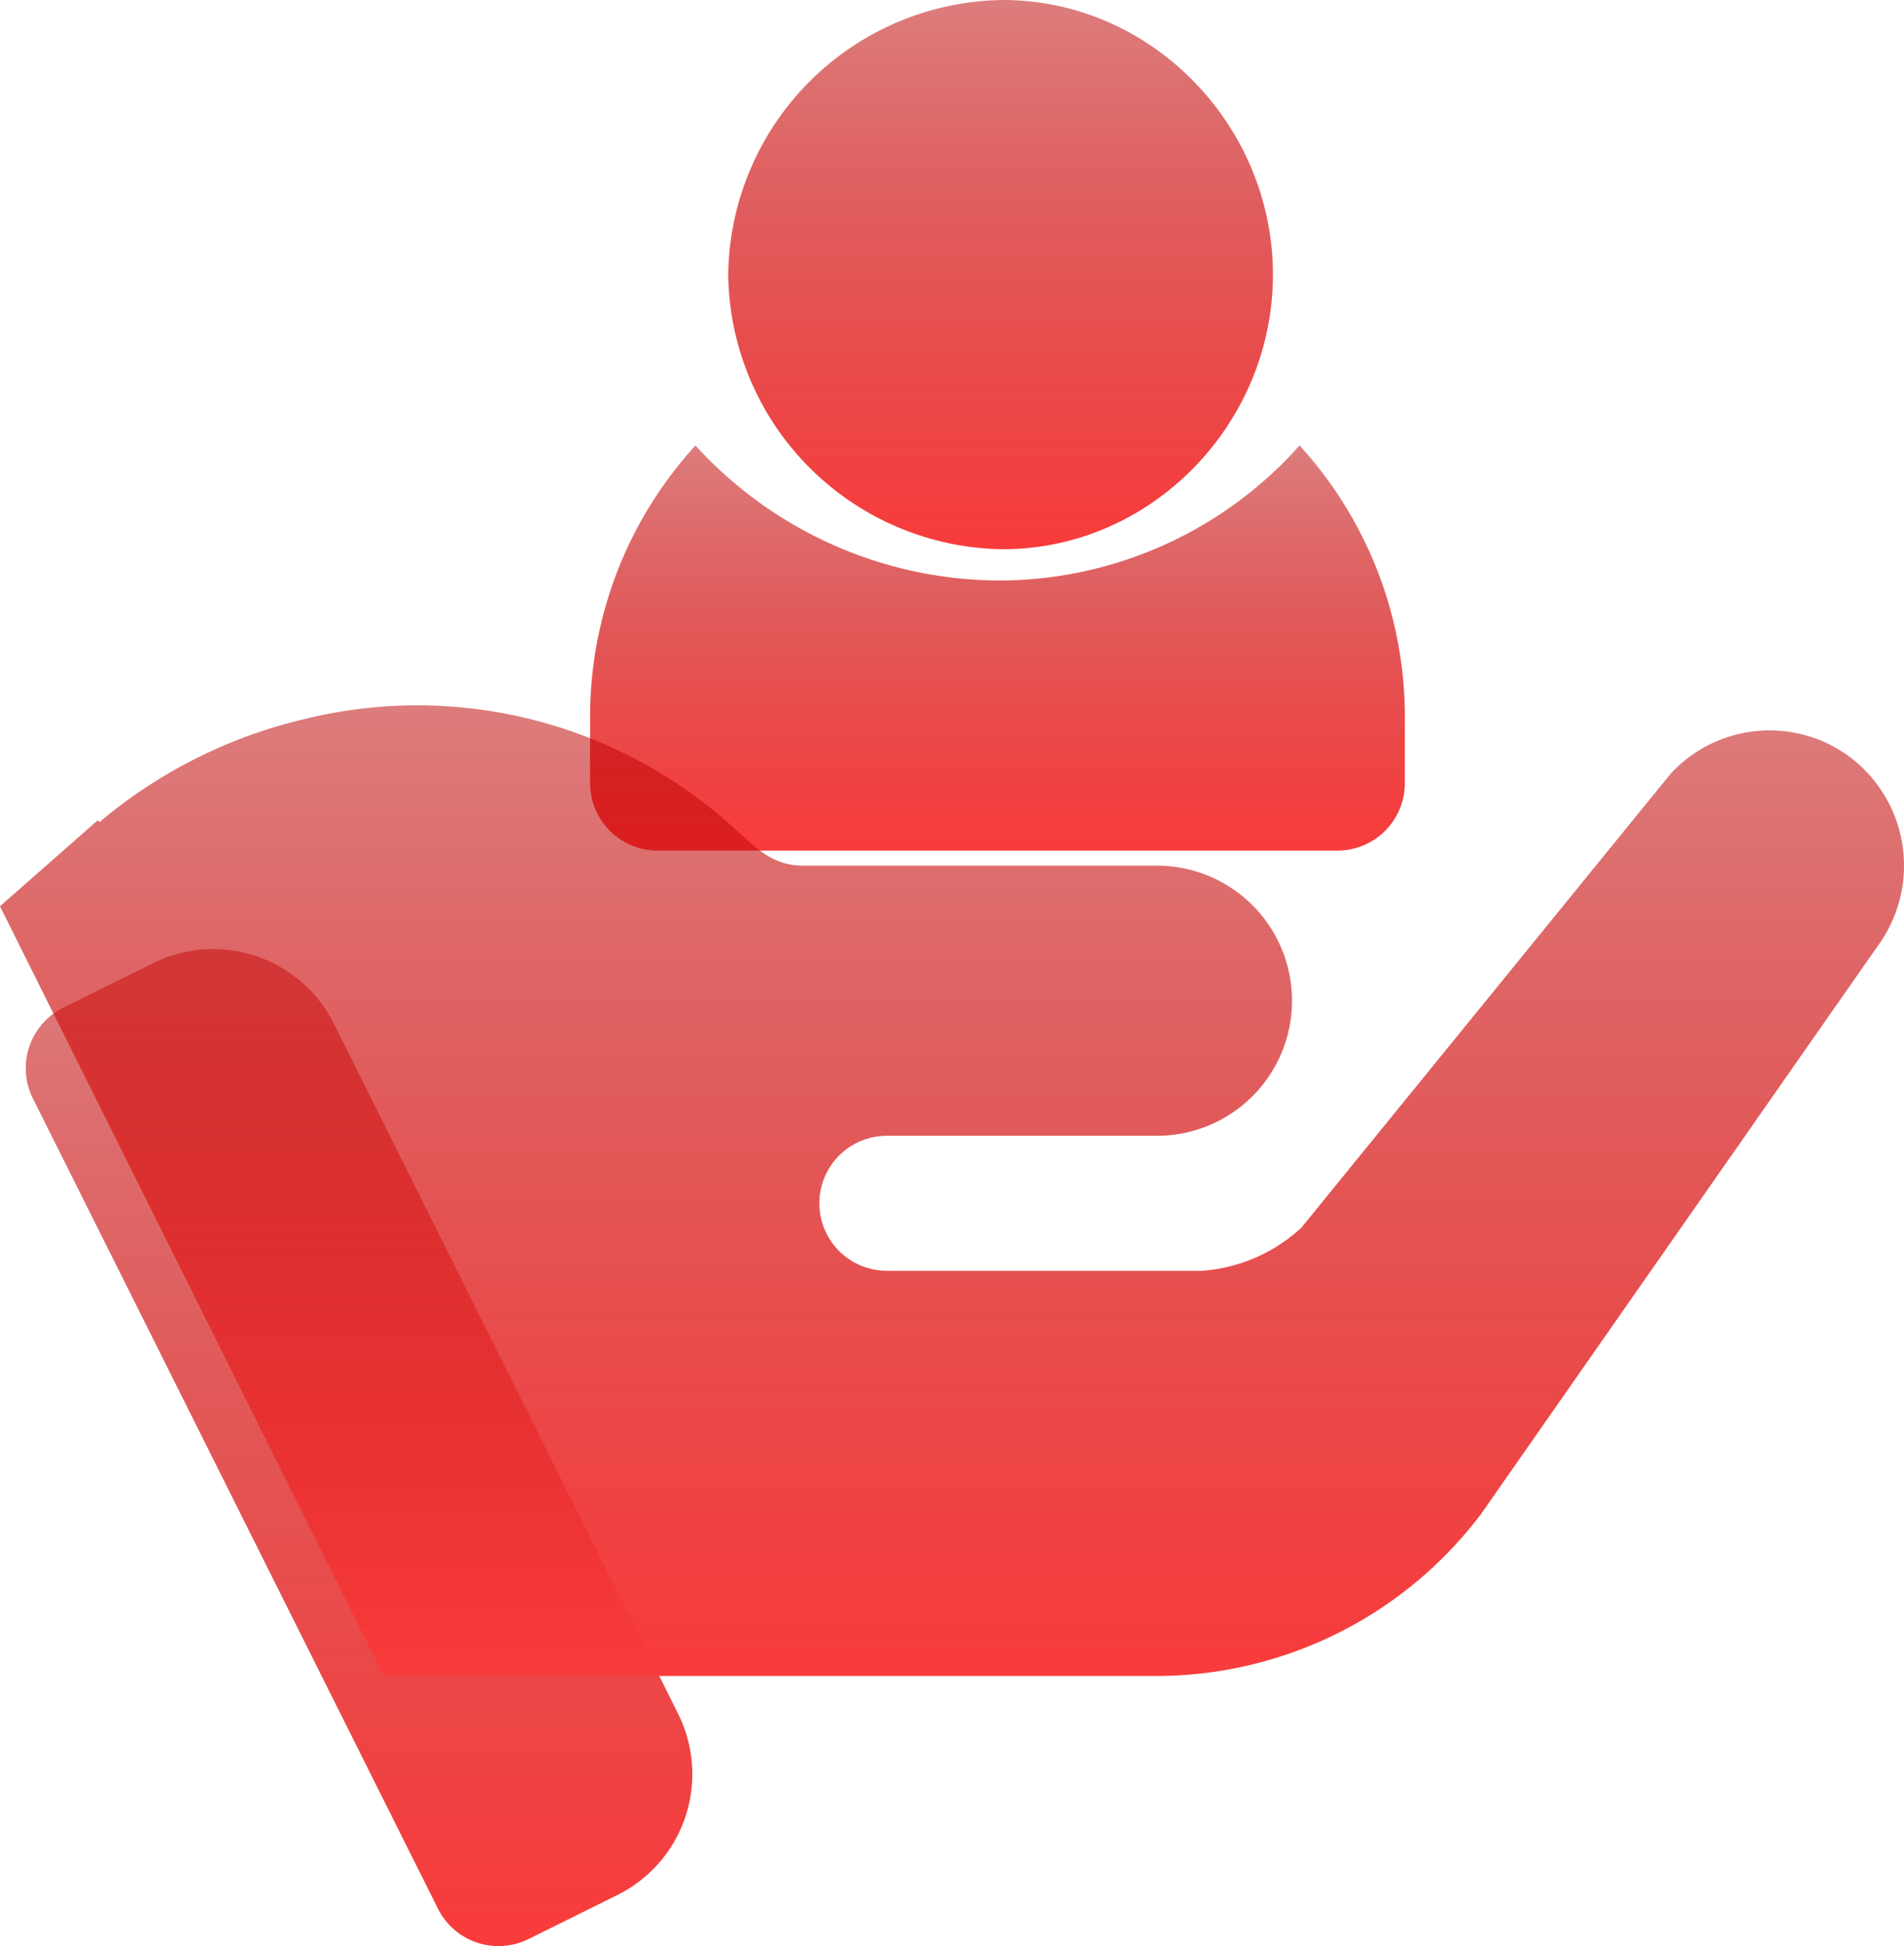 <svg xmlns="http://www.w3.org/2000/svg" xmlns:xlink="http://www.w3.org/1999/xlink" width="155.126" height="158.548" viewBox="0 0 155.126 158.548">
  <defs>
    <linearGradient id="linear-gradient" x1="0.5" x2="0.5" y2="1" gradientUnits="objectBoundingBox">
      <stop offset="0" stop-color="#bc0000" stop-opacity="0.51"/>
      <stop offset="1" stop-color="#f93b3b"/>
    </linearGradient>
  </defs>
  <g id="Group_1617" data-name="Group 1617" transform="translate(-202 -283)">
    <g id="customer" transform="translate(204.072 283)">
      <g id="Group_1584" data-name="Group 1584" transform="translate(57.261)">
        <g id="Group_1583" data-name="Group 1583">
          <path id="Path_3395" data-name="Path 3395" d="M232.4,0a22.66,22.66,0,0,0-22.373,22.373A22.66,22.66,0,0,0,232.4,44.745c12.137,0,22.006-10.236,22.006-22.373S244.538,0,232.4,0Z" transform="translate(-210.029)" fill="url(#linear-gradient)"/>
        </g>
      </g>
      <g id="Group_1586" data-name="Group 1586" transform="translate(46.01 36.293)">
        <g id="Group_1585" data-name="Group 1585">
          <path id="Path_3396" data-name="Path 3396" d="M237.828,122A32.808,32.808,0,0,1,213.4,133a33.611,33.611,0,0,1-24.79-11,32.756,32.756,0,0,0-8.585,22.006v5.5a5.5,5.5,0,0,0,5.5,5.5h55.381a5.5,5.5,0,0,0,5.5-5.5v-5.5A32.756,32.756,0,0,0,237.828,122Z" transform="translate(-180.029 -122)" fill="url(#linear-gradient)"/>
        </g>
      </g>
      <g id="Group_1588" data-name="Group 1588" transform="translate(0.024 77.32)">
        <g id="Group_1587" data-name="Group 1587">
          <path id="Path_3397" data-name="Path 3397" d="M53.176,352.834,25.141,296.626a11,11,0,0,0-14.73-4.949l-7.328,3.63A5.506,5.506,0,0,0,.606,302.7l33.009,66.017a5.508,5.508,0,0,0,7.366,2.471l7.233-3.584A11,11,0,0,0,53.176,352.834Z" transform="translate(-0.024 -290.532)" fill="url(#linear-gradient)"/>
        </g>
      </g>
      <g id="Group_1590" data-name="Group 1590" transform="translate(-2.073 57.495)">
        <g id="Group_1589" data-name="Group 1589">
          <path id="Path_3398" data-name="Path 3398" d="M239.651,240.594a10.968,10.968,0,0,0-14.524,1.43l-30.075,36.97a13.3,13.3,0,0,1-8.142,3.521H161.273a5.5,5.5,0,1,1,0-11h22.006a11,11,0,0,0,0-22.006H154.451c-2.742,0-4.109-1.739-6.272-3.631a38.281,38.281,0,0,0-34.153-8.36,40.137,40.137,0,0,0-16.891,8.433l-.163-.132-7.957,7,31.272,62.705h62.991a33.144,33.144,0,0,0,26.407-13.2l32.275-46.212A11.087,11.087,0,0,0,239.651,240.594Z" transform="translate(-89.016 -236.479)" fill="url(#linear-gradient)"/>
        </g>
      </g>
    </g>
  </g>
</svg>
